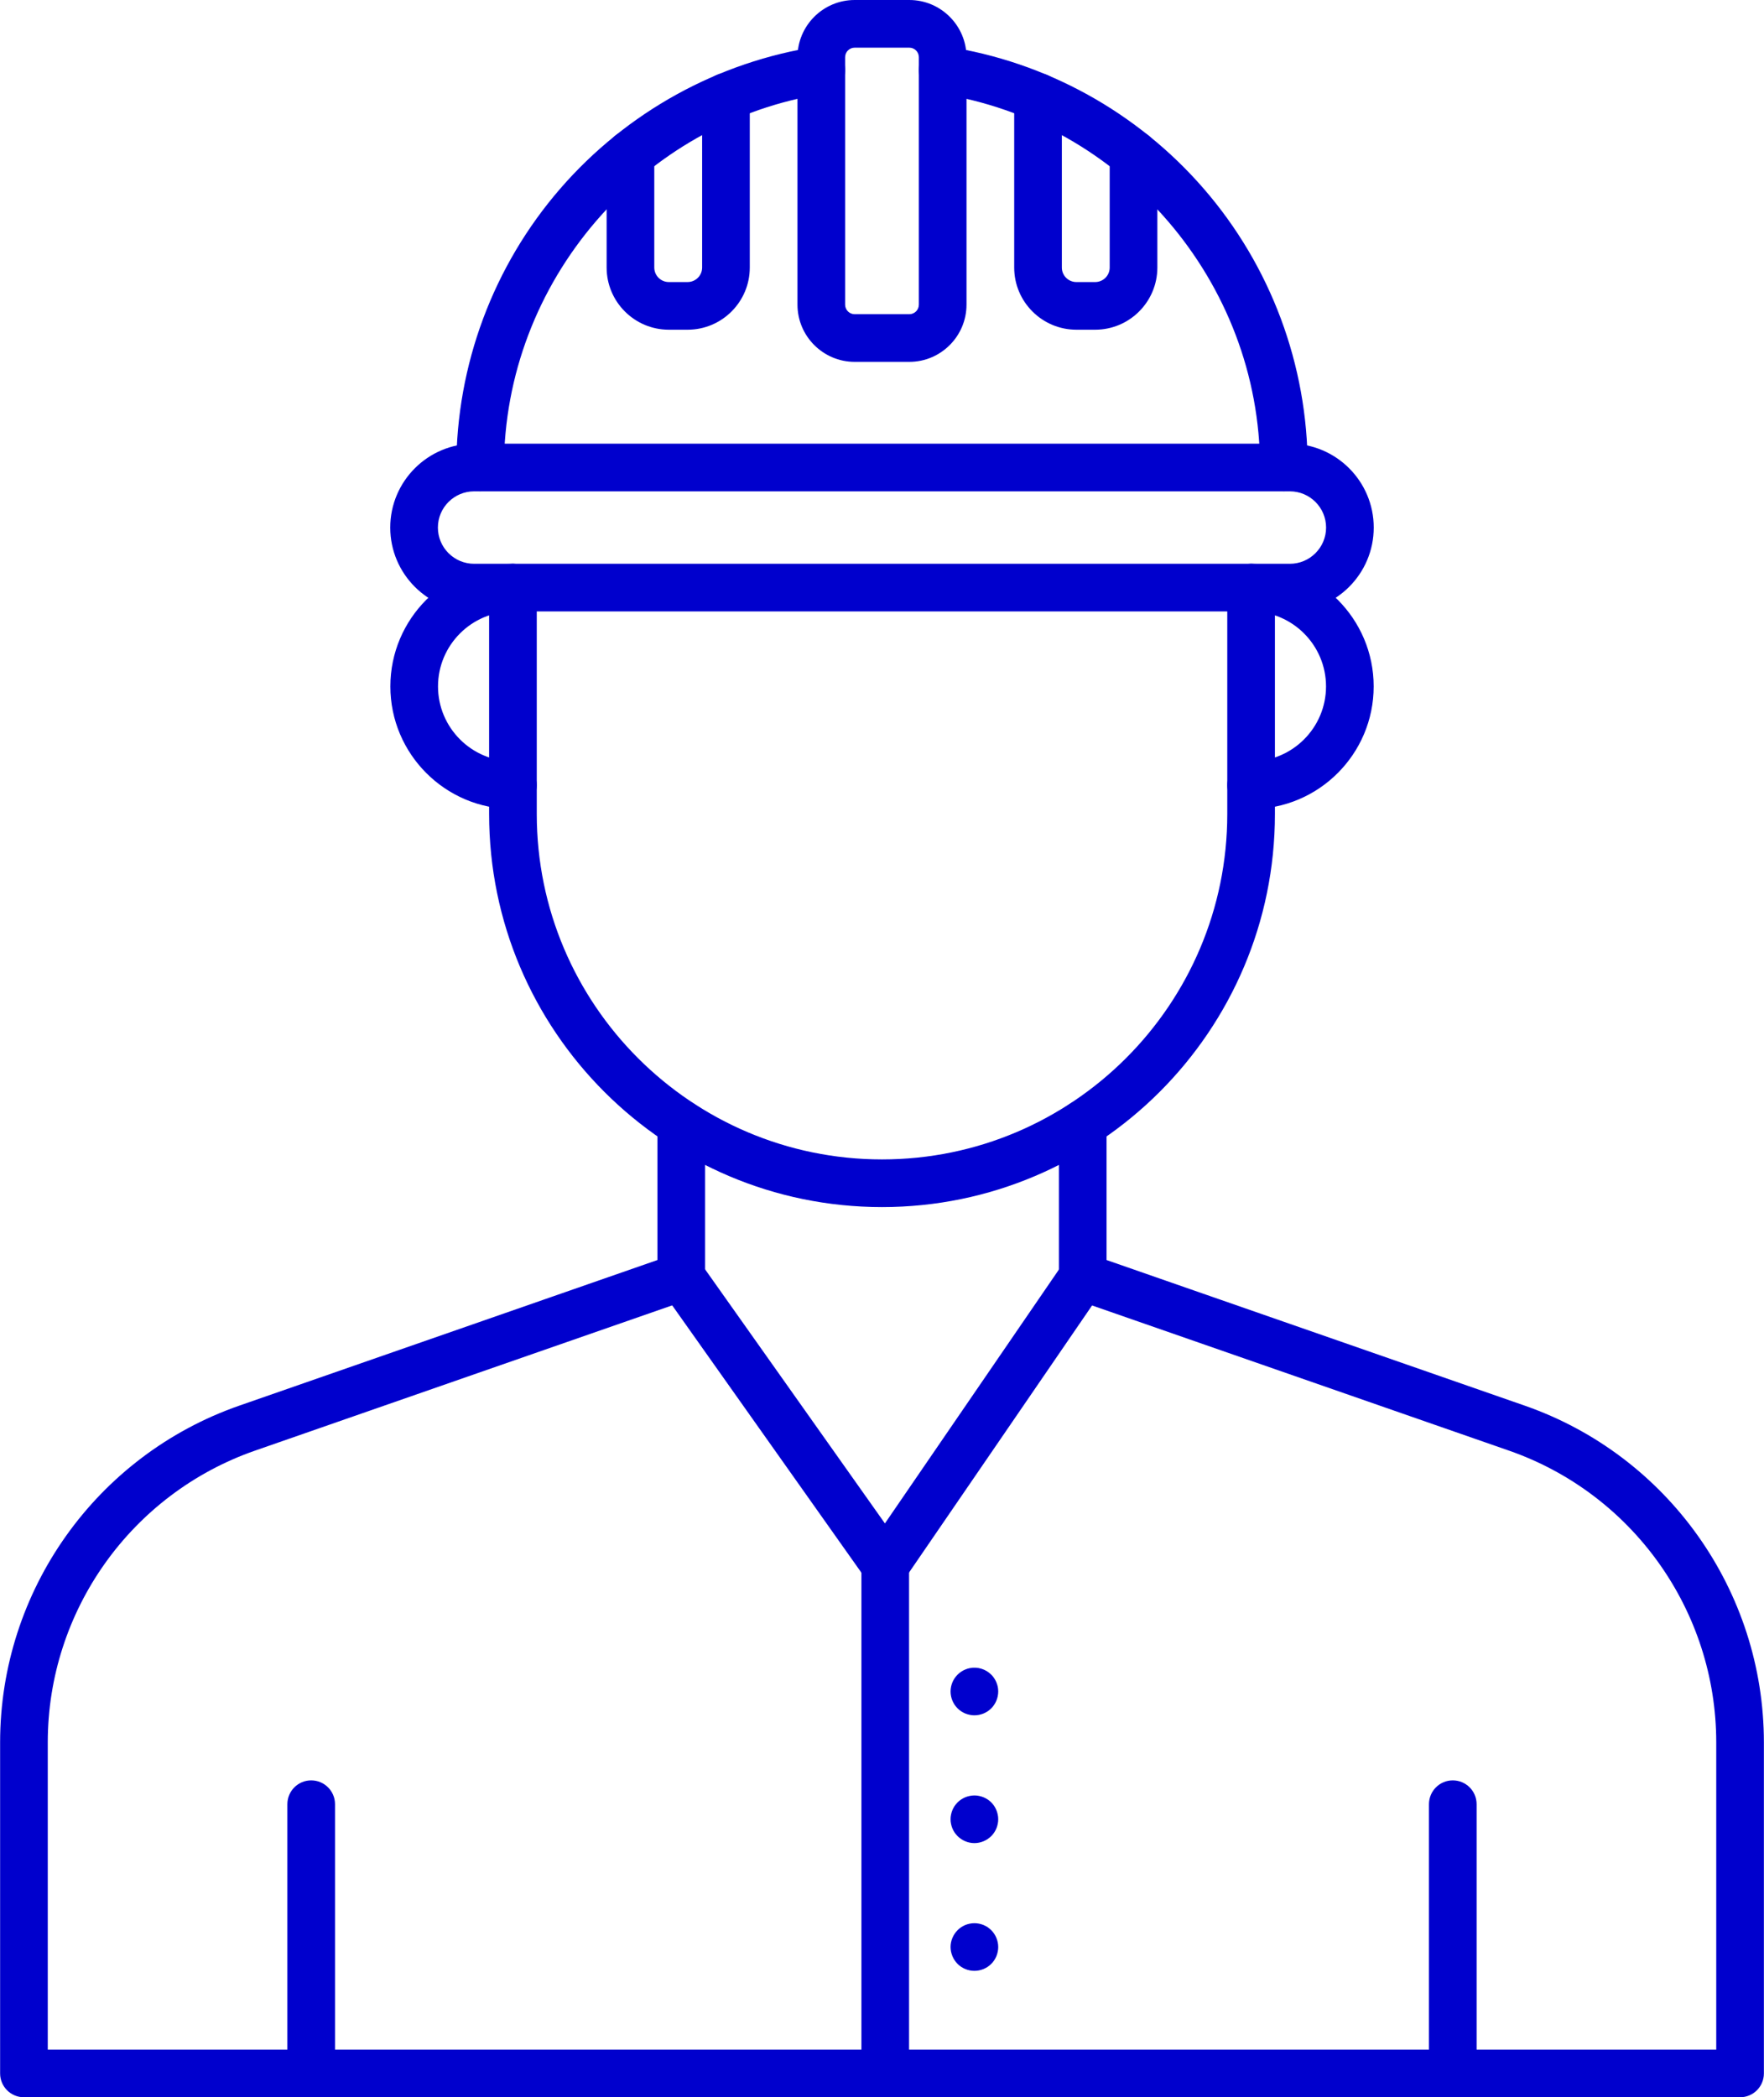 <?xml version="1.0" encoding="UTF-8" standalone="no"?><svg xmlns="http://www.w3.org/2000/svg" xmlns:xlink="http://www.w3.org/1999/xlink" fill="#0000cd" height="440" preserveAspectRatio="xMidYMid meet" version="1" viewBox="70.9 36.0 370.2 440.0" width="370.2" zoomAndPan="magnify"><g><g id="change1_7"><path d="M256.68,369.355c-1.622,0-3.143-0.786-4.081-2.11l-42.803-60.451c-1.596-2.254-1.063-5.375,1.191-6.971 c2.253-1.595,5.374-1.062,6.97,1.191l38.656,54.595l37.385-54.532c1.561-2.276,4.673-2.86,6.951-1.297 c2.277,1.562,2.858,4.674,1.297,6.951l-41.443,60.451c-0.925,1.349-2.45,2.16-4.085,2.173 C256.706,369.355,256.692,369.355,256.68,369.355z"/></g><g id="change1_8"><path d="M256.68,476c-2.761,0-5-2.238-5-5V364.354c0-2.762,2.239-5,5-5s5,2.238,5,5V471C261.68,473.762,259.441,476,256.68,476z"/></g><g id="change1_9"><path d="M136.208,476c-2.761,0-5-2.238-5-5v-56.482c0-2.762,2.239-5,5-5s5,2.238,5,5V471C141.208,473.762,138.969,476,136.208,476z"/></g><g id="change1_10"><path d="M375.788,476c-2.762,0-5-2.238-5-5v-56.482c0-2.762,2.238-5,5-5s5,2.238,5,5V471C380.788,473.762,378.55,476,375.788,476z"/></g><g id="change1_11"><path d="M436.076,476H75.924c-2.761,0-5-2.238-5-5v-69.45c0-31.808,20.184-60.205,50.226-70.661l87.727-30.538v-28.557 c0-2.762,2.239-5,5-5s5,2.238,5,5v32.11c0,2.128-1.347,4.022-3.356,4.722l-91.083,31.706c-26.026,9.06-43.513,33.661-43.513,61.218 V466h350.152v-64.45c0-27.557-17.486-52.158-43.513-61.218l-91.084-31.706c-2.01-0.699-3.356-2.594-3.356-4.722v-32.11 c0-2.762,2.238-5,5-5s5,2.238,5,5v28.557l87.728,30.538c30.042,10.457,50.226,38.854,50.226,70.661V471 C441.076,473.762,438.838,476,436.076,476z"/></g><g><g id="change1_2"><path d="M341.597,164.28H170.399c-9.705,0-17.6-7.896-17.6-17.6s7.895-17.6,17.6-17.6h171.198c9.705,0,17.601,7.895,17.601,17.6 S351.302,164.28,341.597,164.28z M170.399,139.081c-4.19,0-7.6,3.409-7.6,7.6c0,4.191,3.409,7.6,7.6,7.6h171.198 c4.191,0,7.601-3.409,7.601-7.6c0-4.19-3.409-7.6-7.601-7.6H170.399z"/></g><g id="change1_6"><path d="M340.337,139.077c-2.762,0-5-2.239-5-5c0-38.887-28.954-72.605-67.349-78.431c-2.73-0.414-4.607-2.963-4.193-5.693 c0.415-2.729,2.963-4.61,5.693-4.193c20.913,3.173,40.101,13.764,54.028,29.821c14.071,16.223,21.82,36.997,21.82,58.497 C345.337,136.838,343.099,139.077,340.337,139.077z"/><path d="M171.663,139.077c-2.761,0-5-2.239-5-5c0-21.506,7.75-42.285,21.82-58.507c13.928-16.058,33.116-26.645,54.029-29.811 c2.728-0.412,5.279,1.465,5.692,4.195c0.413,2.73-1.465,5.279-4.195,5.692c-38.394,5.813-67.347,39.531-67.347,78.431 C176.663,136.838,174.424,139.077,171.663,139.077z"/></g><g id="change1_3"><path d="M261.731,111.917h-11.466c-6.619,0-12.004-5.385-12.004-12.004V48.004c0-6.619,5.385-12.004,12.004-12.004h11.466 c6.619,0,12.004,5.385,12.004,12.004v51.909C273.735,106.532,268.351,111.917,261.731,111.917z M250.265,46 c-1.105,0-2.004,0.899-2.004,2.004v51.909c0,1.105,0.899,2.004,2.004,2.004h11.466c1.104,0,2.004-0.899,2.004-2.004V48.004 c0-1.105-0.899-2.004-2.004-2.004H250.265z"/></g><g id="change1_5"><path d="M215.209,105.172h-3.955c-7.193,0-13.044-5.852-13.044-13.044V68.301c0-2.761,2.239-5,5-5s5,2.239,5,5v23.827 c0,1.678,1.366,3.044,3.044,3.044h3.955c1.679,0,3.044-1.366,3.044-3.044V56.333c0-2.761,2.239-5,5-5s5,2.239,5,5v35.795 C228.253,99.321,222.402,105.172,215.209,105.172z"/><path d="M300.742,105.172h-3.955c-7.192,0-13.044-5.852-13.044-13.044V56.344c0-2.761,2.238-5,5-5s5,2.239,5,5v35.785 c0,1.678,1.365,3.044,3.044,3.044h3.955c1.679,0,3.044-1.366,3.044-3.044V68.312c0-2.761,2.238-5,5-5s5,2.239,5,5v23.816 C313.786,99.321,307.935,105.172,300.742,105.172z"/></g><g id="change1_4"><path d="M256.004,289.243c-45.466,0-82.456-36.989-82.456-82.456v-47.504c0-2.761,2.239-5,5-5s5,2.239,5,5v47.504 c0,39.952,32.503,72.456,72.456,72.456c39.952,0,72.456-32.503,72.456-72.456v-47.504c0-2.761,2.238-5,5-5s5,2.239,5,5v47.504 C338.46,252.254,301.471,289.243,256.004,289.243z"/></g><g id="change1_12"><path d="M178.548,205.732c-14.184,0-25.724-11.54-25.724-25.724s11.54-25.724,25.724-25.724c2.761,0,5,2.239,5,5s-2.239,5-5,5 c-8.67,0-15.724,7.054-15.724,15.724c0,8.67,7.054,15.724,15.724,15.724c2.761,0,5,2.239,5,5S181.31,205.732,178.548,205.732z"/><path d="M333.46,205.732c-2.762,0-5-2.239-5-5s2.238-5,5-5c8.671,0,15.725-7.054,15.725-15.724 c0-8.67-7.054-15.724-15.725-15.724c-2.762,0-5-2.239-5-5s2.238-5,5-5c14.185,0,25.725,11.54,25.725,25.724 S347.645,205.732,333.46,205.732z"/></g></g><g><g id="change1_1"><path d="M275.39,395.87c-0.32,0-0.649-0.03-0.97-0.101c-0.32-0.06-0.64-0.16-0.94-0.279c-0.3-0.131-0.59-0.28-0.859-0.46 c-0.28-0.181-0.53-0.391-0.761-0.62c-0.229-0.23-0.439-0.49-0.63-0.761c-0.17-0.27-0.33-0.56-0.46-0.869 c-0.12-0.301-0.22-0.61-0.279-0.931c-0.07-0.319-0.101-0.649-0.101-0.979c0-0.32,0.03-0.65,0.101-0.98 c0.06-0.31,0.159-0.63,0.279-0.93c0.13-0.3,0.28-0.59,0.46-0.86c0.19-0.28,0.4-0.53,0.63-0.76c0.23-0.23,0.48-0.44,0.761-0.62 c0.27-0.189,0.56-0.34,0.859-0.46c0.301-0.13,0.62-0.229,0.94-0.29c1.62-0.33,3.35,0.2,4.51,1.37 c0.23,0.229,0.44,0.479,0.62,0.76c0.18,0.271,0.33,0.561,0.46,0.86c0.12,0.3,0.22,0.62,0.29,0.93c0.06,0.33,0.09,0.66,0.09,0.98 c0,1.319-0.53,2.6-1.46,3.54C278,395.34,276.71,395.87,275.39,395.87z"/></g><g id="change1_14"><path d="M275.39,422.68c-1.31,0-2.6-0.54-3.53-1.47c-0.229-0.23-0.439-0.48-0.63-0.76c-0.18-0.271-0.33-0.561-0.46-0.86 c-0.12-0.3-0.22-0.62-0.279-0.94c-0.07-0.319-0.101-0.649-0.101-0.97c0-0.33,0.03-0.66,0.101-0.979 c0.06-0.32,0.159-0.631,0.279-0.931c0.13-0.31,0.28-0.6,0.46-0.87c0.19-0.27,0.4-0.529,0.63-0.76 c0.23-0.229,0.48-0.439,0.761-0.62c0.27-0.18,0.56-0.33,0.859-0.46c0.301-0.12,0.62-0.22,0.94-0.279c0.64-0.131,1.3-0.141,1.95,0 c0.319,0.06,0.63,0.159,0.93,0.279c0.31,0.13,0.6,0.28,0.87,0.46c0.27,0.181,0.53,0.391,0.76,0.62c0.23,0.23,0.44,0.49,0.62,0.76 c0.18,0.271,0.33,0.561,0.46,0.87c0.12,0.3,0.22,0.61,0.28,0.931c0.069,0.319,0.1,0.649,0.1,0.979c0,0.32-0.03,0.65-0.1,0.97 c-0.061,0.32-0.16,0.641-0.28,0.94c-0.13,0.3-0.28,0.59-0.46,0.86c-0.18,0.279-0.39,0.529-0.62,0.76 C277.99,422.14,276.71,422.68,275.39,422.68z"/></g><g id="change1_13"><path d="M275.39,449.479c-1.31,0-2.6-0.529-3.53-1.46c-0.229-0.229-0.439-0.489-0.619-0.76c-0.181-0.27-0.341-0.56-0.46-0.86 c-0.131-0.31-0.221-0.619-0.29-0.939c-0.061-0.32-0.101-0.65-0.101-0.98c0-1.31,0.54-2.6,1.47-3.529 c0.23-0.23,0.48-0.44,0.761-0.631c0.27-0.17,0.56-0.329,0.859-0.46c0.301-0.119,0.62-0.22,0.94-0.279c0.64-0.13,1.3-0.13,1.95,0 c0.319,0.06,0.63,0.16,0.93,0.279c0.31,0.131,0.6,0.29,0.87,0.46c0.27,0.19,0.53,0.4,0.76,0.631c0.93,0.93,1.46,2.22,1.46,3.529 c0,0.33-0.03,0.66-0.1,0.98c-0.061,0.32-0.16,0.63-0.28,0.939c-0.13,0.301-0.28,0.591-0.46,0.86c-0.18,0.271-0.39,0.53-0.62,0.76 C278,448.95,276.71,449.479,275.39,449.479z"/></g></g></g></svg>